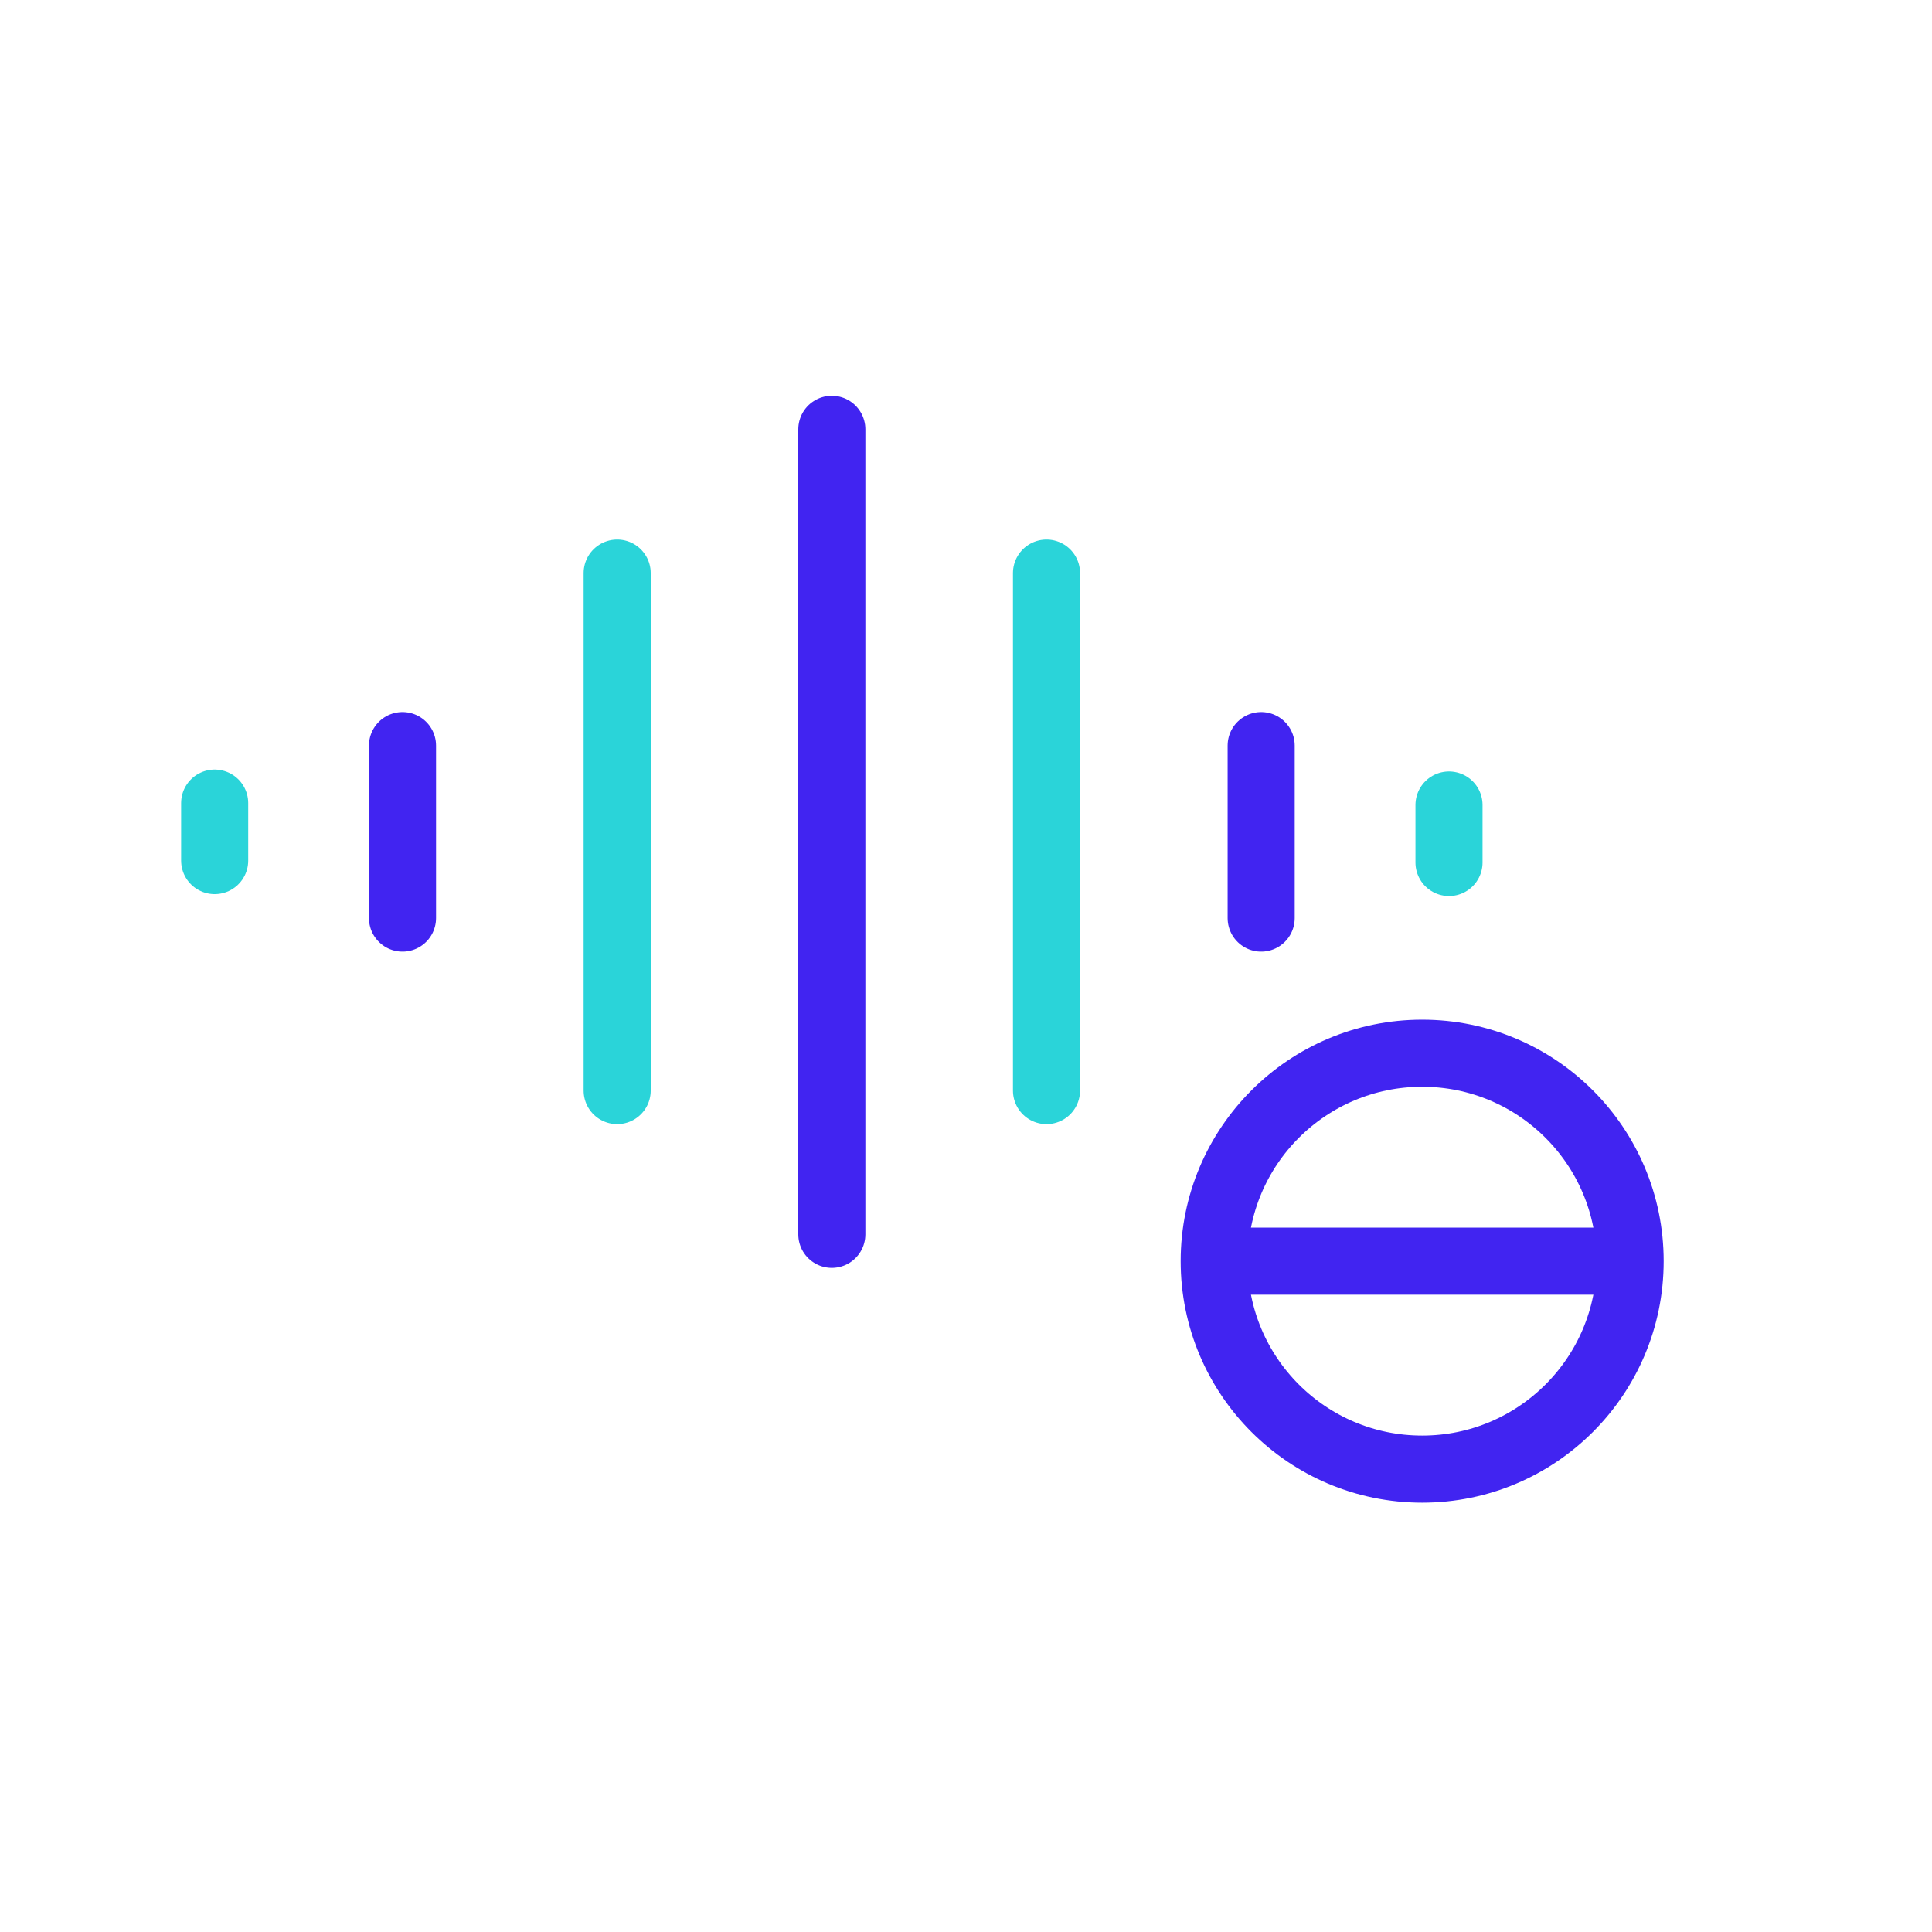 <svg width="72" height="72" viewBox="0 0 72 72" fill="none" xmlns="http://www.w3.org/2000/svg">
<path d="M15 27.786V34.214" stroke="#4124F1" stroke-width="2.5" stroke-linecap="round"/>
<path d="M47 27.786L47 34.214" stroke="#4124F1" stroke-width="2.5" stroke-linecap="round"/>
<path d="M54 30L54 32.143" stroke="#2AD4D9" stroke-width="2.5" stroke-linecap="round"/>
<path d="M8 29.929L8 32.072" stroke="#2AD4D9" stroke-width="2.5" stroke-linecap="round"/>
<path d="M23 21.357L23 40.643" stroke="#2AD4D9" stroke-width="2.5" stroke-linecap="round"/>
<path d="M39 21.357L39 40.643" stroke="#2AD4D9" stroke-width="2.5" stroke-linecap="round"/>
<path d="M31 16L31 46" stroke="#4124F1" stroke-width="2.5" stroke-linecap="round"/>
<circle cx="53" cy="47" r="7.75" stroke="#4124F1" stroke-width="2.5"/>
<path d="M46.25 47H59.75" stroke="#4124F1" stroke-width="2.5" stroke-linecap="round" stroke-linejoin="round"/>
</svg>
